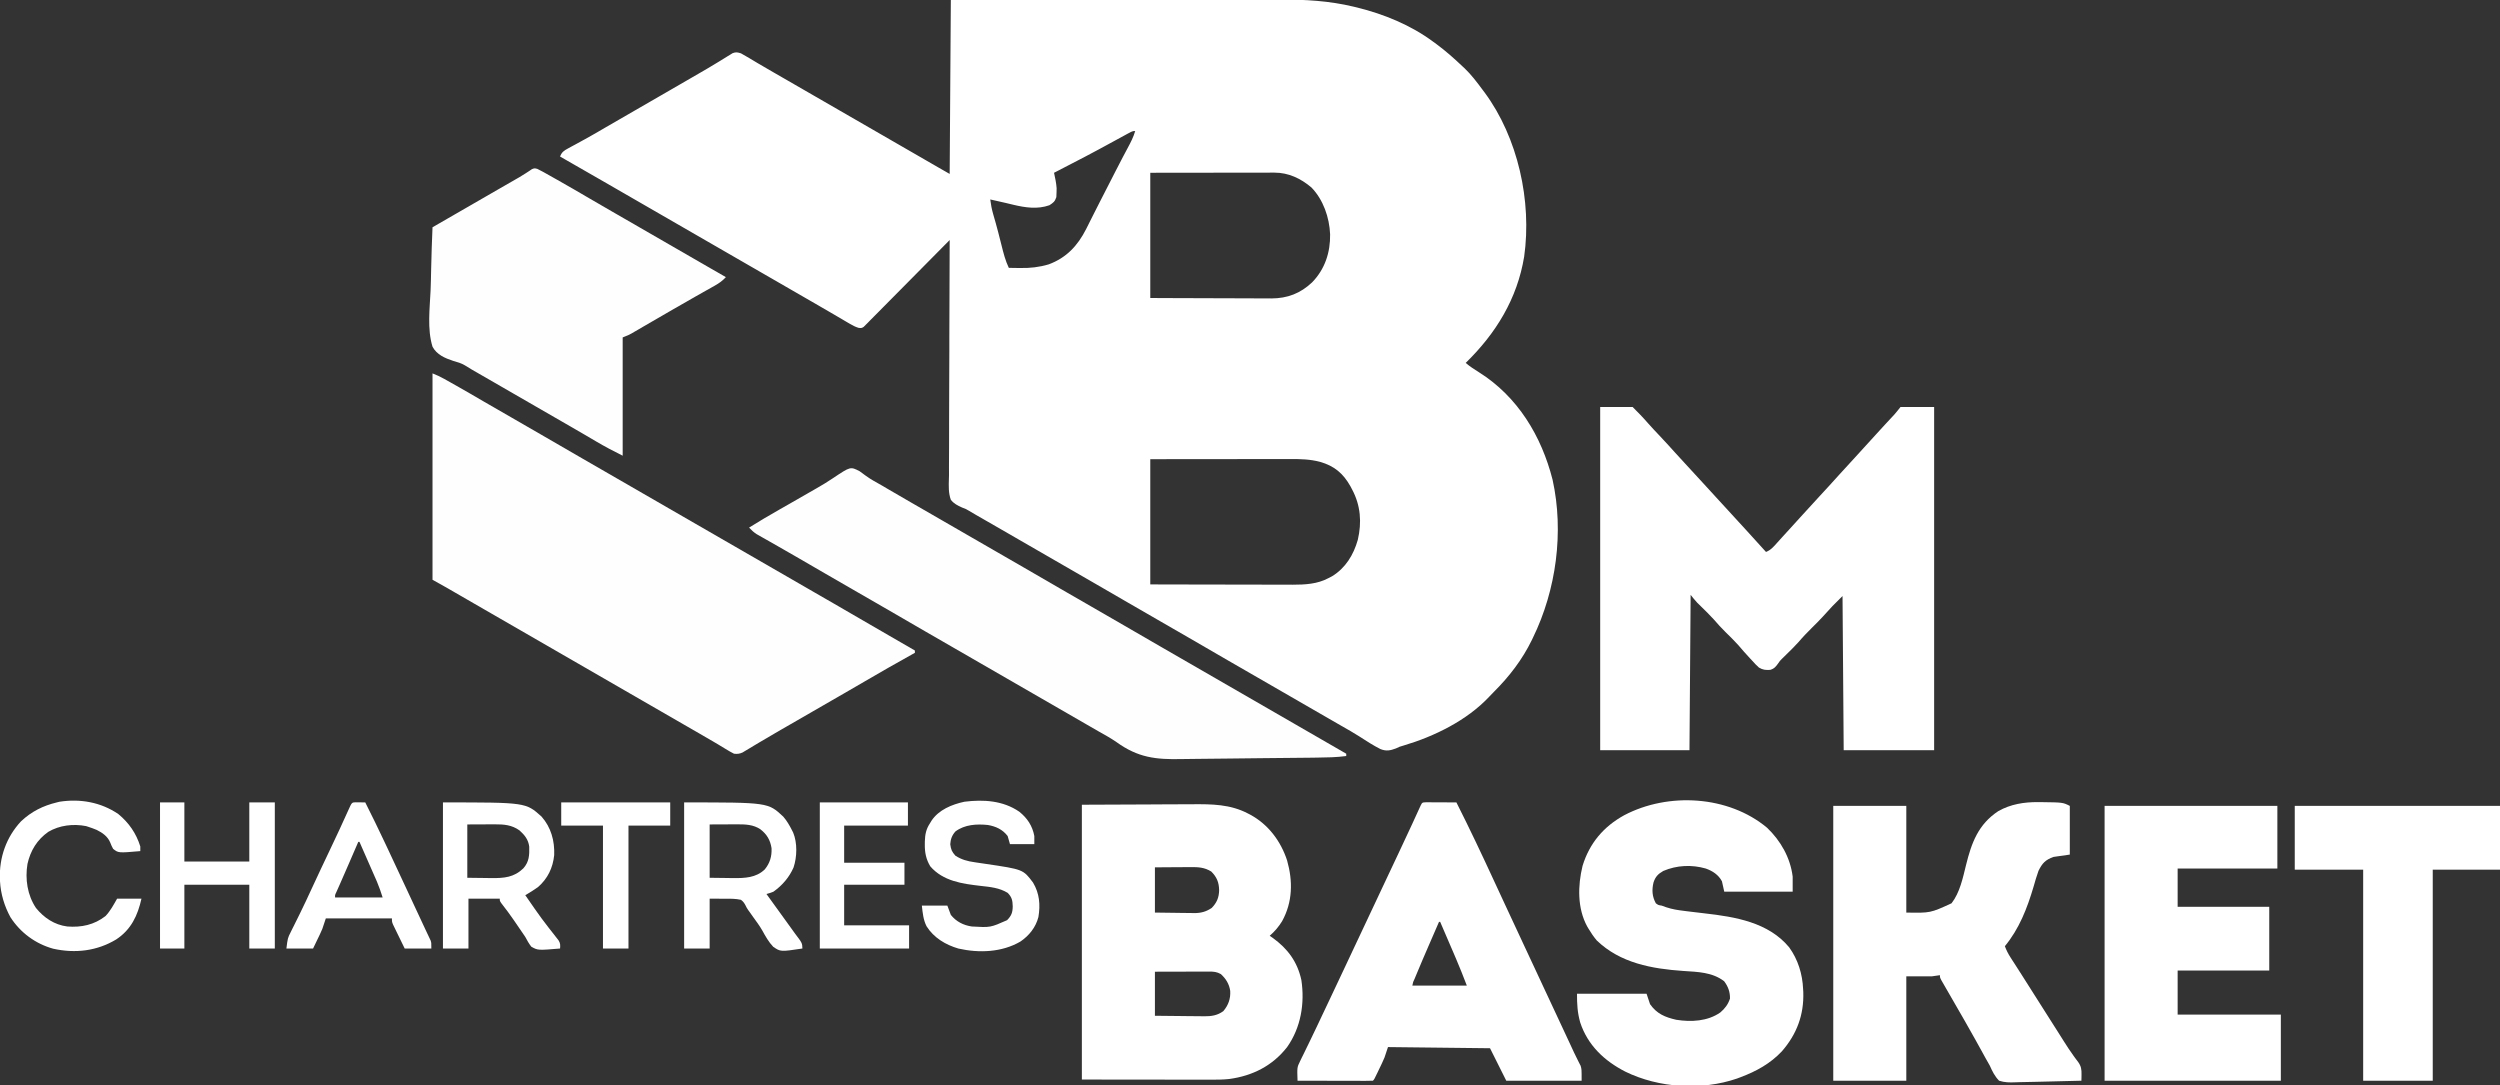 <svg width="2156" height="936" viewBox="0 0 2156 936" fill="none" xmlns="http://www.w3.org/2000/svg">
<rect x="0" y="0" width="2156" height="936" fill="#333333" stroke="none"/>
<g clip-path="url(#clip0_64_3)">
<path d="M373 322C376.628 323.451 379.742 324.875 383.113 326.766C384.595 327.595 384.595 327.595 386.107 328.441C387.165 329.038 388.223 329.635 389.312 330.25C390.423 330.874 391.533 331.498 392.677 332.141C401.086 336.884 409.437 341.722 417.765 346.606C425.479 351.127 433.232 355.575 441 360C450.721 365.54 460.409 371.134 470.067 376.783C480.591 382.938 491.154 389.024 501.718 395.109C507.147 398.237 512.573 401.369 518 404.5C520.167 405.75 522.333 407 524.5 408.25C609 457 609 457 693.5 505.75C694.573 506.369 695.645 506.988 696.75 507.625C698.916 508.874 701.081 510.124 703.246 511.373C708.686 514.512 714.127 517.65 719.57 520.785C731.035 527.391 742.485 534.023 753.909 540.7C765.578 547.515 777.289 554.258 789 561C789 561.66 789 562.32 789 563C788.368 563.351 787.737 563.702 787.086 564.063C773.333 571.71 759.666 579.481 746.09 587.438C739.784 591.132 733.457 594.789 727.125 598.438C726.045 599.06 724.965 599.683 723.852 600.324C721.662 601.586 719.472 602.847 717.282 604.109C711.853 607.237 706.427 610.369 701 613.5C694.478 617.264 687.955 621.026 681.43 624.785C680.345 625.41 679.261 626.035 678.143 626.679C675.981 627.925 673.819 629.169 671.656 630.412C666.146 633.583 660.661 636.789 655.207 640.055C653.565 641.032 653.565 641.032 651.889 642.029C649.804 643.272 647.724 644.524 645.65 645.785C644.717 646.34 643.785 646.894 642.824 647.465C642.01 647.956 641.197 648.447 640.358 648.953C637.653 650.154 635.93 650.32 633 650C630.487 648.733 628.188 647.426 625.812 645.938C624.287 645.011 622.761 644.087 621.234 643.164C620.4 642.656 619.565 642.149 618.705 641.626C613.699 638.617 608.627 635.722 603.562 632.812C601.314 631.517 599.065 630.222 596.816 628.926C595.687 628.276 594.558 627.625 593.395 626.956C587.928 623.807 582.464 620.653 577 617.5C574.833 616.25 572.667 615 570.5 613.75C427.5 531.25 427.5 531.25 424.246 529.373C422.093 528.131 419.94 526.889 417.787 525.647C412.754 522.744 407.721 519.839 402.69 516.931C400.916 515.907 399.143 514.882 397.369 513.857C395.15 512.575 392.931 511.293 390.713 510.01C389.703 509.426 388.693 508.843 387.652 508.242C386.776 507.735 385.899 507.229 384.996 506.707C381.015 504.439 377.005 502.225 373 500C373 441.26 373 382.52 373 322Z" fill="#FEFEFE"/>
<path d="M1380 351C1389.24 351 1398.48 351 1408 351C1412.64 355.644 1417.01 360.074 1421.26 365.009C1424.21 368.384 1427.3 371.622 1430.38 374.875C1435.24 380.036 1440.05 385.23 1444.77 390.52C1447.45 393.496 1450.16 396.437 1452.88 399.375C1458.15 405.074 1463.4 410.79 1468.64 416.516C1470.93 419.012 1473.21 421.506 1475.5 424C1476.42 425 1477.33 426 1478.25 427C1478.7 427.495 1479.16 427.99 1479.62 428.5C1484.67 434 1489.71 439.5 1494.75 445C1495.2 445.495 1495.66 445.99 1496.13 446.5C1497.04 447.499 1497.96 448.497 1498.87 449.496C1501.19 452.022 1503.5 454.547 1505.82 457.07C1511.58 463.347 1517.31 469.653 1523 476C1527.15 474.41 1529.68 471.362 1532.56 468.125C1533.09 467.547 1533.61 466.969 1534.15 466.374C1535.24 465.174 1536.32 463.972 1537.41 462.768C1539.36 460.601 1541.33 458.453 1543.31 456.306C1547.05 452.249 1550.76 448.168 1554.44 444.062C1558.89 439.098 1563.42 434.199 1567.95 429.301C1574.15 422.592 1580.34 415.865 1586.44 409.062C1590.89 404.098 1595.42 399.199 1599.95 394.301C1606.89 386.798 1613.78 379.258 1620.6 371.648C1622.42 369.642 1624.25 367.649 1626.09 365.664C1626.62 365.088 1627.15 364.511 1627.71 363.918C1628.75 362.795 1629.79 361.673 1630.84 360.553C1631.32 360.034 1631.8 359.515 1632.3 358.98C1632.73 358.526 1633.15 358.071 1633.59 357.602C1635.47 355.468 1637.22 353.222 1639 351C1648.57 351 1658.14 351 1668 351C1668 448.68 1668 546.36 1668 647C1642.26 647 1616.52 647 1590 647C1589.67 603.11 1589.34 559.22 1589 514C1580.19 522.72 1580.19 522.72 1572.04 531.742C1569.14 534.948 1566.07 537.962 1563 541C1558.81 545.144 1554.78 549.306 1550.97 553.809C1547.53 557.635 1543.83 561.213 1540.15 564.814C1539.57 565.382 1539 565.95 1538.4 566.535C1537.83 567.097 1537.25 567.66 1536.66 568.239C1534.95 569.969 1534.95 569.969 1533.58 571.992C1531.53 574.854 1530.12 576.671 1526.67 577.684C1522.9 577.965 1520.16 577.72 1516.9 575.695C1514.88 573.905 1513.1 572.025 1511.31 570C1510.34 568.959 1510.34 568.959 1509.34 567.897C1505.77 564.072 1502.3 560.152 1498.93 556.152C1495.49 552.32 1491.77 548.755 1488.11 545.133C1484.57 541.609 1481.21 538.021 1477.98 534.199C1474.48 530.309 1470.71 526.672 1466.97 523.01C1466.39 522.435 1465.81 521.861 1465.21 521.27C1464.69 520.76 1464.16 520.251 1463.63 519.726C1461.62 517.599 1459.83 515.283 1458 513C1457.67 557.22 1457.34 601.44 1457 647C1431.59 647 1406.18 647 1380 647C1380 549.32 1380 451.64 1380 351Z" fill="white"/>
<path d="M741.312 406.375C743.21 407.665 745.029 409.021 746.844 410.424C751.087 413.525 755.749 415.969 760.312 418.562C762.396 419.781 764.478 421.002 766.559 422.227C772.98 425.994 779.424 429.721 785.875 433.437C786.954 434.06 788.034 434.682 789.146 435.322C791.336 436.585 793.527 437.847 795.718 439.109C801.147 442.237 806.573 445.369 812 448.5C814.167 449.75 816.333 451 818.5 452.25C838 463.5 838 463.5 857.5 474.75C858.573 475.369 859.645 475.988 860.75 476.625C862.916 477.874 865.081 479.124 867.246 480.373C872.686 483.512 878.127 486.65 883.57 489.785C894.022 495.807 904.463 501.847 914.875 507.937C923.553 513.013 932.266 518.023 941 523C950.721 528.54 960.409 534.134 970.067 539.783C980.591 545.938 991.154 552.024 1001.72 558.109C1007.15 561.237 1012.57 564.369 1018 567.5C1020.17 568.75 1022.33 570 1024.5 571.25C1070 597.5 1115.5 623.75 1161 650C1161 650.66 1161 651.32 1161 652C1152.73 653.126 1144.48 653.24 1136.15 653.352C1134.56 653.376 1132.96 653.4 1131.37 653.425C1116.81 653.641 1102.24 653.763 1087.68 653.859C1077.91 653.925 1068.15 654.02 1058.39 654.187C1049.84 654.333 1041.29 654.424 1032.74 654.452C1028.23 654.468 1023.72 654.51 1019.22 654.617C996.729 655.127 981.49 653.417 962.864 639.986C957.789 636.467 952.379 633.524 947 630.5C944.832 629.252 942.665 628.003 940.5 626.75C938.891 625.822 938.891 625.822 937.25 624.875C880.375 592.062 880.375 592.062 823.5 559.25C822.427 558.631 821.355 558.012 820.25 557.375C818.084 556.126 815.919 554.876 813.754 553.627C808.314 550.488 802.873 547.35 797.43 544.215C786.978 538.193 776.537 532.153 766.125 526.062C757.447 520.987 748.734 515.977 740 511C730.279 505.46 720.591 499.866 710.933 494.217C703.678 489.974 696.406 485.761 689.125 481.562C688.061 480.948 686.996 480.333 685.899 479.7C680.792 476.752 675.679 473.814 670.552 470.901C668.152 469.537 665.754 468.168 663.357 466.799C661.666 465.836 659.97 464.879 658.274 463.922C657.248 463.335 656.221 462.749 655.164 462.145C654.261 461.633 653.358 461.121 652.428 460.593C649.94 458.96 648.022 457.174 646 455C654.627 449.621 663.341 444.45 672.188 439.437C674.652 438.036 677.115 436.633 679.578 435.23C680.197 434.878 680.816 434.526 681.454 434.163C686.706 431.172 691.945 428.159 697.176 425.131C699.338 423.884 701.504 422.646 703.676 421.416C708.839 418.48 713.861 415.466 718.766 412.113C733.447 402.302 733.447 402.302 741.312 406.375Z" fill="#FEFEFE"/>
<path d="M933 694C961.958 693.876 961.958 693.876 991.5 693.75C997.567 693.714 1003.63 693.677 1009.88 693.64C1017.37 693.622 1017.37 693.622 1020.88 693.618C1023.31 693.612 1025.73 693.598 1028.16 693.578C1044.98 693.443 1060.98 693.544 1076.25 701.563C1076.9 701.898 1077.56 702.234 1078.23 702.58C1093.8 711.017 1104.55 725.392 1110 742.066C1115.05 759.97 1114.81 777.859 1105.69 794.438C1102.69 799.286 1099.31 803.278 1095 807C1095.85 807.594 1096.69 808.189 1097.56 808.801C1110.5 818.142 1118.87 829.368 1122.31 845.25C1125.32 865.4 1121.9 886.092 1110.06 902.938C1097.55 919.063 1080.25 927.811 1060.07 930.529C1054.31 931.15 1048.57 931.132 1042.78 931.114C1040.96 931.114 1040.96 931.114 1039.11 931.114C1035.22 931.113 1031.33 931.106 1027.43 931.098C1025.02 931.096 1022.61 931.095 1020.19 931.095C1011.27 931.089 1002.36 931.075 993.438 931.062C963.521 931.032 963.521 931.032 933 931C933 852.79 933 774.58 933 694ZM996 748C996 760.87 996 773.74 996 787C1001.69 787.092 1007.38 787.172 1013.08 787.22C1015.01 787.24 1016.95 787.267 1018.88 787.302C1021.67 787.351 1024.46 787.373 1027.25 787.391C1028.11 787.411 1028.96 787.432 1029.84 787.453C1035.71 787.455 1040.09 786.293 1045 783C1049.38 778.507 1051.28 773.943 1051.38 767.688C1051.24 760.95 1049.38 756.382 1044.62 751.625C1038.74 747.979 1033.38 747.723 1026.66 747.805C1025.78 747.808 1024.91 747.81 1024 747.813C1021.21 747.824 1018.42 747.85 1015.62 747.875C1013.73 747.885 1011.83 747.894 1009.93 747.902C1005.28 747.923 1000.64 747.962 996 748ZM996 838C996 850.54 996 863.08 996 876C1003.12 876.092 1010.23 876.172 1017.35 876.22C1019.77 876.24 1022.19 876.267 1024.61 876.302C1028.09 876.351 1031.58 876.373 1035.06 876.391C1036.14 876.411 1037.21 876.432 1038.32 876.453C1044.69 876.455 1049.74 875.825 1055 872C1059.36 866.842 1061.33 861.308 1060.94 854.562C1060.09 848.67 1057.24 844.044 1052.88 840.062C1049.47 838.133 1046.72 837.877 1042.89 837.886C1041.32 837.887 1041.32 837.887 1039.73 837.887C1038.61 837.892 1037.49 837.897 1036.33 837.902C1035.18 837.904 1034.03 837.905 1032.85 837.907C1029.17 837.912 1025.49 837.925 1021.81 837.938C1019.32 837.943 1016.83 837.947 1014.34 837.951C1008.23 837.961 1002.11 837.981 996 838Z" fill="white"/>
<path d="M463.466 145.675C464.302 146.112 465.138 146.549 466 147C466.819 147.426 467.638 147.851 468.482 148.29C469.35 148.777 470.219 149.264 471.113 149.766C472.101 150.319 473.089 150.871 474.107 151.441C475.165 152.038 476.223 152.635 477.313 153.25C478.421 153.873 479.53 154.497 480.672 155.139C490.14 160.479 499.533 165.941 508.91 171.438C515.216 175.132 521.543 178.789 527.875 182.438C528.955 183.06 530.036 183.683 531.148 184.324C533.338 185.586 535.528 186.847 537.718 188.109C543.147 191.237 548.573 194.369 554 197.5C556.167 198.75 558.334 200 560.5 201.25C573.5 208.75 573.5 208.75 576.755 210.628C578.906 211.869 581.057 213.11 583.208 214.351C588.26 217.265 593.311 220.179 598.362 223.094C600.151 224.127 601.94 225.159 603.729 226.191C605.974 227.487 608.218 228.782 610.463 230.078C615.636 233.063 620.812 236.042 626 239C623.074 242.174 620.157 244.253 616.399 246.363C615.282 246.995 614.166 247.627 613.015 248.278C611.802 248.956 610.589 249.634 609.375 250.313C608.113 251.025 606.852 251.737 605.591 252.451C603.646 253.551 601.702 254.65 599.756 255.748C593.437 259.31 587.154 262.931 580.875 266.563C579.304 267.469 579.304 267.469 577.7 268.395C572.661 271.303 567.625 274.216 562.596 277.141C560.204 278.532 557.81 279.921 555.417 281.309C553.73 282.288 552.045 283.271 550.361 284.254C548.827 285.143 548.827 285.143 547.262 286.051C546.364 286.573 545.467 287.096 544.542 287.634C542 289 542 289 537 291C537 324.66 537 358.32 537 393C529.091 389.046 521.454 385.056 513.875 380.563C511.766 379.322 509.657 378.083 507.547 376.844C505.93 375.892 505.93 375.892 504.279 374.922C498.91 371.775 493.518 368.668 488.125 365.563C486.507 364.63 486.507 364.63 484.855 363.678C482.664 362.416 480.473 361.153 478.282 359.891C472.854 356.763 467.427 353.631 462 350.5C459.834 349.25 457.667 348 455.5 346.75C449 343 449 343 442.5 339.25C441.428 338.631 440.355 338.012 439.25 337.375C437.085 336.126 434.92 334.876 432.755 333.627C427.314 330.488 421.873 327.35 416.43 324.215C415.332 323.582 414.233 322.949 413.102 322.297C411.079 321.131 409.055 319.966 407.031 318.801C404.989 317.623 402.978 316.389 400.993 315.115C397.748 313.19 394.534 312.267 390.905 311.26C383.729 308.854 376.739 305.985 373 299C368.31 283.855 370.657 265.88 371.352 250.292C371.599 244.173 371.708 238.052 371.828 231.93C372.085 219.947 372.493 207.975 373 196C379.348 192.338 385.696 188.676 392.043 185.014C392.615 184.684 393.187 184.354 393.776 184.014C396.696 182.329 399.617 180.644 402.538 178.959C403.668 178.307 404.797 177.656 405.961 176.984C406.968 176.403 407.976 175.822 409.013 175.223C412.155 173.411 415.296 171.598 418.438 169.785C422.386 167.507 426.334 165.231 430.285 162.957C432.051 161.941 433.816 160.923 435.582 159.906C437.788 158.636 439.993 157.366 442.199 156.098C443.206 155.518 444.213 154.938 445.25 154.34C446.216 153.788 447.181 153.236 448.176 152.667C450.076 151.546 451.949 150.376 453.793 149.165C455.102 148.312 455.102 148.312 456.438 147.441C457.2 146.924 457.961 146.406 458.746 145.873C461 145 461 145 463.466 145.675Z" fill="#FEFEFE"/>
<path d="M1757.75 691.75C1758.7 691.755 1759.66 691.759 1760.64 691.764C1779 691.998 1779 691.998 1785 695C1785 708.86 1785 722.72 1785 737C1780.38 737.66 1775.76 738.32 1771 739C1763.97 741.504 1761.26 744.385 1758 751C1756.35 755.565 1755.02 760.209 1753.69 764.875C1748.2 783.39 1741.4 800.935 1729 816C1730.3 819.487 1731.82 822.509 1733.84 825.633C1734.4 826.511 1734.96 827.39 1735.54 828.295C1736.15 829.229 1736.75 830.163 1737.38 831.125C1738.65 833.117 1739.93 835.109 1741.21 837.102C1741.85 838.097 1742.49 839.093 1743.15 840.118C1745.79 844.231 1748.4 848.365 1751 852.5C1756.45 861.138 1761.93 869.755 1767.41 878.367C1769.83 882.161 1772.24 885.958 1774.65 889.758C1775.25 890.701 1775.84 891.643 1776.46 892.615C1777.64 894.481 1778.82 896.348 1780 898.217C1782.6 902.333 1785.24 906.389 1788.1 910.328C1788.57 910.988 1789.04 911.647 1789.53 912.326C1790.38 913.507 1791.26 914.674 1792.16 915.82C1794.82 919.532 1795.19 922.306 1795.11 926.724C1795.09 927.713 1795.08 928.701 1795.06 929.72C1795.04 930.472 1795.02 931.225 1795 932C1785.88 932.302 1776.77 932.533 1767.64 932.674C1763.41 932.741 1759.17 932.833 1754.94 932.981C1750.85 933.123 1746.76 933.2 1742.66 933.233C1741.11 933.257 1739.55 933.304 1737.99 933.375C1733.11 933.587 1728.7 933.547 1724 932C1720.2 928.065 1718.24 924.001 1716 919C1714.8 916.844 1713.59 914.697 1712.36 912.563C1711.15 910.376 1709.95 908.189 1708.75 906C1707.43 903.612 1706.11 901.226 1704.79 898.84C1704.47 898.252 1704.14 897.664 1703.81 897.058C1700.94 891.868 1698.01 886.709 1695.06 881.563C1694.37 880.347 1694.37 880.347 1693.66 879.106C1691.05 874.565 1688.44 870.029 1685.82 865.496C1684.33 862.909 1682.84 860.32 1681.35 857.731C1680.62 856.458 1679.89 855.186 1679.15 853.914C1678.12 852.139 1677.1 850.361 1676.08 848.582C1675.48 847.553 1674.89 846.524 1674.28 845.464C1673 843 1673 843 1673 841C1670.69 841.33 1668.38 841.66 1666 842C1658.74 842 1651.48 842 1644 842C1644 871.7 1644 901.4 1644 932C1623.21 932 1602.42 932 1581 932C1581 853.79 1581 775.58 1581 695C1601.79 695 1622.58 695 1644 695C1644 725.36 1644 755.72 1644 787C1664.74 787.382 1664.74 787.382 1683 779C1690.16 769.835 1692.76 757.143 1695.49 746.085C1700.25 726.817 1706.06 710.869 1723.4 699.465C1734.02 693.482 1745.71 691.63 1757.75 691.75Z" fill="white"/>
<path d="M1523.88 713.813C1535.65 725.035 1544.02 739.732 1546 756C1546 760.29 1546 764.58 1546 769C1526.53 769 1507.06 769 1487 769C1486.01 764.545 1486.01 764.545 1485 760C1481.96 754.372 1476.92 751.095 1471 749C1458.96 745.546 1446.01 746.131 1434.43 751.102C1430.02 753.622 1427.62 756.048 1426 761C1424.46 767.404 1424.76 773.148 1428 779C1430.12 780.552 1430.12 780.552 1433 781C1434.35 781.474 1435.7 781.957 1437.05 782.445C1442.01 784.112 1446.88 784.874 1452.06 785.5C1453.01 785.623 1453.95 785.747 1454.93 785.874C1459.96 786.523 1464.99 787.116 1470.03 787.68C1496.35 790.671 1525.11 795.348 1543 817C1550.62 827.558 1554.45 840.003 1555 853C1555.05 853.874 1555.1 854.748 1555.16 855.648C1555.79 875.263 1549.55 891.82 1536.75 906.594C1526.75 917.241 1514.6 923.916 1501 929C1500 929.379 1499 929.758 1497.97 930.148C1467.43 940.618 1430.62 938.339 1401.69 924.188C1383.59 914.927 1369.2 901.403 1362.74 881.68C1360.36 873.087 1360 866.131 1360 857C1379.8 857 1399.6 857 1420 857C1420.99 859.97 1421.98 862.94 1423 866C1428.84 874.286 1435.86 877.237 1445.6 879.457C1458.43 881.506 1472.67 880.807 1483.62 873.125C1487.61 869.727 1490.27 866.196 1491.94 861.188C1492.05 855.434 1490.33 850.761 1486.88 846.188C1476.56 838.341 1464.21 838.2 1451.75 837.357C1424.66 835.495 1397.31 830.618 1377 811C1374.35 807.829 1372.11 804.549 1370 801C1369.6 800.332 1369.2 799.665 1368.79 798.977C1360.21 783.22 1360.65 763.795 1364.78 746.785C1370.77 727.148 1382.94 712.82 1400.81 703.004C1438.7 683.128 1490.48 685.977 1523.88 713.813Z" fill="white"/>
<path d="M1229.78 691.886C1230.99 691.892 1232.19 691.897 1233.44 691.902C1234.75 691.906 1236.05 691.909 1237.4 691.912C1238.79 691.92 1240.17 691.929 1241.56 691.938C1242.95 691.943 1244.35 691.947 1245.74 691.951C1249.16 691.963 1252.58 691.979 1256 692C1267.26 714.275 1277.92 736.834 1288.38 759.493C1291.06 765.29 1293.75 771.083 1296.44 776.875C1296.97 778.026 1297.51 779.177 1298.06 780.364C1303.77 792.656 1309.5 804.937 1315.23 817.218C1317.87 822.854 1320.5 828.49 1323.13 834.127C1324.58 837.251 1326.04 840.376 1327.5 843.5C1328.08 844.75 1328.67 846 1329.25 847.25C1329.68 848.178 1329.68 848.178 1330.12 849.125C1332.75 854.75 1332.75 854.75 1333.62 856.625C1334.21 857.876 1334.79 859.127 1335.38 860.378C1336.83 863.488 1338.28 866.598 1339.73 869.708C1342.44 875.51 1345.14 881.311 1347.86 887.111C1349.12 889.819 1350.39 892.527 1351.65 895.235C1352.25 896.512 1352.84 897.789 1353.44 899.067C1354.8 901.975 1356.16 904.886 1357.5 907.802C1358.47 909.869 1359.47 911.92 1360.51 913.952C1360.97 914.871 1361.43 915.791 1361.9 916.738C1362.31 917.519 1362.71 918.299 1363.13 919.103C1364 922 1364 922 1364 932C1342.55 932 1321.1 932 1299 932C1294.33 922.667 1289.67 913.333 1285 904C1255.96 903.67 1226.92 903.34 1197 903C1196.01 905.97 1195.02 908.94 1194 912C1193.3 913.683 1192.56 915.354 1191.77 917C1191.38 917.824 1190.99 918.647 1190.59 919.496C1190.19 920.322 1189.79 921.149 1189.37 922C1188.76 923.286 1188.76 923.286 1188.14 924.598C1185.15 930.853 1185.15 930.853 1184 932C1181.97 932.094 1179.95 932.117 1177.92 932.114C1175.97 932.113 1175.97 932.113 1173.98 932.113C1172.55 932.108 1171.11 932.103 1169.68 932.098C1168.23 932.096 1166.77 932.094 1165.32 932.093C1161.48 932.09 1157.64 932.08 1153.8 932.069C1149.89 932.058 1145.97 932.054 1142.06 932.049C1134.37 932.038 1126.69 932.021 1119 932C1118.59 920.456 1118.59 920.456 1121.21 915.137C1121.7 914.105 1122.2 913.074 1122.71 912.011C1123.26 910.914 1123.81 909.818 1124.37 908.688C1124.96 907.484 1125.54 906.28 1126.12 905.075C1127.38 902.452 1128.66 899.835 1129.94 897.221C1132.1 892.805 1134.21 888.364 1136.31 883.918C1136.67 883.142 1137.04 882.366 1137.42 881.566C1138.17 879.975 1138.92 878.383 1139.67 876.792C1141.59 872.726 1143.52 868.664 1145.45 864.602C1149.69 855.659 1153.91 846.707 1158.12 837.75C1158.45 837.056 1158.78 836.363 1159.11 835.648C1160.75 832.161 1162.39 828.673 1164.03 825.186C1167.02 818.832 1170.01 812.481 1173 806.129C1174.67 802.586 1176.33 799.043 1178 795.5C1178.67 794.083 1179.33 792.667 1180 791.25C1180.33 790.549 1180.66 789.848 1181 789.125C1182 787 1183 784.875 1184 782.75C1184.33 782.049 1184.66 781.348 1185 780.625C1185.67 779.208 1186.33 777.791 1187 776.374C1188.66 772.839 1190.33 769.303 1191.99 765.768C1195.03 759.317 1198.06 752.868 1201.1 746.42C1202.82 742.78 1204.53 739.14 1206.25 735.5C1206.58 734.797 1206.91 734.094 1207.25 733.369C1210.74 725.966 1214.22 718.556 1217.64 711.121C1217.92 710.505 1218.2 709.888 1218.5 709.253C1219.82 706.371 1221.14 703.487 1222.46 700.602C1222.92 699.608 1223.37 698.614 1223.84 697.59C1224.43 696.288 1224.43 696.288 1225.04 694.961C1226.48 692.021 1226.48 692.021 1229.78 691.886ZM1241 795C1238.85 799.957 1236.7 804.915 1234.55 809.874C1233.82 811.553 1233.09 813.231 1232.36 814.909C1228.5 823.8 1224.67 832.702 1220.97 841.66C1220.67 842.387 1220.37 843.114 1220.06 843.863C1218.62 846.838 1218.62 846.838 1218 850C1233.51 850 1249.02 850 1265 850C1261.96 842.107 1258.92 834.295 1255.57 826.543C1255.18 825.629 1254.79 824.715 1254.38 823.774C1253.15 820.911 1251.92 818.049 1250.69 815.188C1249.84 813.223 1249 811.259 1248.15 809.295C1246.11 804.529 1244.05 799.764 1242 795C1241.67 795 1241.34 795 1241 795Z" fill="white"/>
<path d="M1815 695C1864.17 695 1913.34 695 1964 695C1964 712.82 1964 730.64 1964 749C1935.62 749 1907.24 749 1878 749C1878 759.89 1878 770.78 1878 782C1904.07 782 1930.14 782 1957 782C1957 800.15 1957 818.3 1957 837C1930.93 837 1904.86 837 1878 837C1878 849.54 1878 862.08 1878 875C1907.37 875 1936.74 875 1967 875C1967 893.81 1967 912.62 1967 932C1916.84 932 1866.68 932 1815 932C1815 853.79 1815 775.58 1815 695Z" fill="white"/>
<path d="M1979 695C2037.41 695 2095.82 695 2156 695C2156 713.15 2156 731.3 2156 750C2136.86 750 2117.72 750 2098 750C2098 810.06 2098 870.12 2098 932C2078.2 932 2058.4 932 2038 932C2038 871.94 2038 811.88 2038 750C2018.53 750 1999.06 750 1979 750C1979 731.85 1979 713.7 1979 695Z" fill="white"/>
<path d="M590 692C662.367 692 662.367 692 675.477 704.246C678.588 707.828 680.864 711.78 683 716C683.343 716.675 683.686 717.351 684.039 718.047C687.727 726.94 687.398 738.994 684.375 748.062C680.67 756.609 674.593 763.609 667 769C663.719 770.227 663.719 770.227 661 771C661.326 771.451 661.651 771.902 661.987 772.367C662.449 773.006 662.911 773.646 663.387 774.305C663.907 775.025 664.427 775.745 664.963 776.487C666.124 778.095 667.286 779.704 668.447 781.312C671.492 785.527 674.536 789.742 677.582 793.957C678.442 795.147 678.442 795.147 679.32 796.362C680.412 797.873 681.504 799.385 682.596 800.896C683.593 802.276 684.587 803.657 685.578 805.041C686.529 806.351 687.498 807.648 688.484 808.932C691.053 812.326 692 813.608 692 818C673.119 820.831 673.119 820.831 666.828 816.507C662.901 812.389 660.179 807.503 657.452 802.541C655.098 798.42 652.289 794.646 649.5 790.812C648.55 789.467 647.602 788.119 646.656 786.77C646.2 786.145 645.744 785.521 645.274 784.878C644 783 644 783 643.032 780.991C641.87 778.786 641 777.508 639 776C634.39 774.989 629.891 775.023 625.188 775.062C620.836 775.042 616.484 775.021 612 775C612 789.19 612 803.38 612 818C604.74 818 597.48 818 590 818C590 776.42 590 734.84 590 692ZM612 711C612 726.18 612 741.36 612 757C617.074 757.062 622.148 757.124 627.375 757.188C628.955 757.215 630.534 757.242 632.162 757.27C642.18 757.329 651.903 757.107 659.527 749.789C663.992 744.365 665.715 738.461 665.379 731.484C664.308 724.46 661.336 719.469 655.727 715.148C649.596 711.07 642.81 710.873 635.633 710.902C634.389 710.905 633.145 710.907 631.864 710.91C630.3 710.919 628.736 710.928 627.125 710.938C622.134 710.958 617.142 710.979 612 711Z" fill="white"/>
<path d="M382 692C453.438 692 453.438 692 467 704.188C475.281 713.558 478.404 725.189 477.938 737.438C476.785 748.482 472.38 757.657 464 765C460.441 767.536 456.793 769.832 453 772C466.758 791.924 466.758 791.924 481.681 810.932C483.294 813.461 483.245 815.056 483 818C463.867 819.604 463.867 819.604 458.215 816.441C456.104 813.765 454.606 811.01 453 808C451.468 805.674 449.882 803.391 448.29 801.106C446.574 798.642 444.891 796.157 443.211 793.668C439.819 788.688 436.22 783.899 432.512 779.152C431 777 431 777 431 775C422.09 775 413.18 775 404 775C404 789.19 404 803.38 404 818C396.74 818 389.48 818 382 818C382 776.42 382 734.84 382 692ZM403 711C403 726.18 403 741.36 403 757C408.259 757.062 413.519 757.124 418.938 757.188C420.578 757.215 422.219 757.242 423.91 757.27C434.822 757.332 443.186 756.692 451.336 748.867C456.365 743.224 456.599 737.493 456.414 730.16C455.612 724.04 452.494 720.154 448 716.125C441.31 711.386 434.69 710.869 426.633 710.902C425.389 710.905 424.145 710.907 422.864 710.91C421.3 710.919 419.736 710.928 418.125 710.938C413.134 710.958 408.142 710.979 403 711Z" fill="white"/>
<path d="M138 692C144.93 692 151.86 692 159 692C159 708.83 159 725.66 159 743C177.48 743 195.96 743 215 743C215 726.17 215 709.34 215 692C222.26 692 229.52 692 237 692C237 733.58 237 775.16 237 818C229.74 818 222.48 818 215 818C215 799.85 215 781.7 215 763C196.52 763 178.04 763 159 763C159 781.15 159 799.3 159 818C152.07 818 145.14 818 138 818C138 776.42 138 734.84 138 692Z" fill="white"/>
<path d="M879 700C885.935 705.534 890.371 712.205 892 721C892 723.31 892 725.62 892 728C885.07 728 878.14 728 871 728C870.34 725.69 869.68 723.38 869 721C864.624 715.299 858.84 712.663 851.879 711.461C842.267 710.487 832.053 711.043 824 717C821.04 720.286 819.769 723.667 819.5 728.063C820.081 732.639 820.902 734.592 824 738C829.177 741.316 834.349 742.743 840.375 743.563C841.146 743.681 841.917 743.799 842.711 743.92C845.139 744.292 847.569 744.647 850 745C882.37 749.768 882.37 749.768 890.902 761.164C896.46 770.46 897.291 780.262 895.527 790.832C893.244 799.732 887.549 806.861 880 812C863.948 821.339 844.3 822.055 826.539 818.035C815.448 814.791 805.327 808.755 799.062 798.813C796.2 793.186 795.719 787.209 795 781C802.26 781 809.52 781 817 781C817.99 783.64 818.98 786.28 820 789C824.558 794.73 830.81 797.942 838 799C854.118 799.947 854.118 799.947 868.5 793.563C872.25 789.719 873.3 786.986 873.375 781.625C873.248 776.59 872.68 773.68 869 770C861.84 765.609 853.999 764.916 845.812 764C829.889 762.191 813.248 759.901 802.254 747.102C798.597 740.973 797.468 735.135 797.562 728.063C797.57 727.271 797.578 726.479 797.585 725.663C797.754 719.683 798.641 715.05 802 710C802.412 709.308 802.825 708.616 803.25 707.902C809.523 698.368 820.892 693.751 831.73 691.41C848.159 689.349 865.036 690.386 879 700Z" fill="white"/>
<path d="M102 702C111.161 709.55 117.484 718.671 121 730C121 731.32 121 732.64 121 734C102.032 735.643 102.032 735.643 97.551 732.02C96.188 729.438 96.188 729.438 95.09 726.676C92.935 721.384 88.419 718.195 83.406 715.719C80.956 714.71 78.526 713.799 76 713C75.397 712.808 74.793 712.616 74.172 712.418C63.143 710.296 51.405 711.645 41.695 717.355C31.995 724.183 26.287 733.501 23.688 745.063C21.556 758.097 23.57 771.864 31 783C37.898 791.538 46.963 797.578 58 799C70.172 799.959 81.241 797.615 91 790C95.252 785.501 97.922 780.387 101 775C107.93 775 114.86 775 122 775C118.758 789.588 113.025 801.749 100.181 810.196C83.544 820.21 64.776 822.374 45.871 818.164C30.587 813.922 17.584 804.347 9 791C3.738 781.364 0.634 770.962 9.15229e-05 760C-0.041 759.318 -0.082 758.636 -0.125 757.934C-0.672 739.372 5.423 721.922 18.125 708.313C27.039 699.882 37.138 694.853 49 692C49.755 691.809 50.511 691.618 51.289 691.422C69.123 688.647 86.972 691.793 102 702Z" fill="white"/>
<path d="M306.504 691.902C309.336 691.935 312.168 691.967 315 692C320.731 703.339 326.265 714.761 331.688 726.25C332.481 727.929 333.275 729.608 334.069 731.287C339.706 743.216 345.285 755.17 350.824 767.145C353.129 772.126 355.445 777.102 357.77 782.074C358.245 783.093 358.245 783.093 358.731 784.132C359.974 786.79 361.216 789.448 362.461 792.105C363.835 795.04 365.205 797.976 366.567 800.916C367.463 802.843 368.368 804.766 369.289 806.682C369.656 807.464 370.024 808.245 370.402 809.051C370.716 809.703 371.029 810.356 371.351 811.029C372 813 372 813 372 818C364.41 818 356.82 818 349 818C347.16 814.232 345.327 810.461 343.5 806.688C342.975 805.616 342.451 804.544 341.91 803.439C341.166 801.897 341.166 801.897 340.406 800.324C339.945 799.376 339.485 798.428 339.01 797.452C338 795 338 795 338 792C319.19 792 300.38 792 281 792C280.01 794.97 279.02 797.94 278 801C277.355 802.548 276.683 804.086 275.957 805.598C275.64 806.265 275.322 806.933 274.995 807.621C274.605 808.427 274.215 809.233 273.812 810.062C272.554 812.682 271.296 815.301 270 818C262.41 818 254.82 818 247 818C248.124 809.005 248.124 809.005 250.703 803.859C251.264 802.722 251.825 801.584 252.403 800.412C252.854 799.519 252.854 799.519 253.313 798.608C254.607 796.042 255.874 793.463 257.142 790.885C257.8 789.548 258.459 788.211 259.119 786.875C262.271 780.487 265.273 774.034 268.25 767.562C273.867 755.386 279.603 743.269 285.36 731.158C290.435 720.477 295.452 709.777 300.272 698.977C303.384 692.024 303.384 692.024 306.504 691.902ZM309 726C308.643 726.825 308.286 727.65 307.918 728.5C306.559 731.637 305.201 734.774 303.842 737.911C302.942 739.99 302.042 742.07 301.142 744.149C296.126 755.735 296.126 755.735 293.578 761.484C293.249 762.227 292.921 762.969 292.582 763.734C291.749 765.611 290.912 767.485 290.074 769.359C288.874 771.834 288.874 771.834 289 774C302.53 774 316.06 774 330 774C327.747 767.081 327.747 767.081 325.099 760.398C324.759 759.618 324.419 758.838 324.068 758.034C323.712 757.228 323.355 756.421 322.988 755.59C322.615 754.737 322.242 753.884 321.858 753.005C320.68 750.314 319.496 747.626 318.312 744.938C317.507 743.1 316.701 741.262 315.896 739.424C313.935 734.947 311.969 730.473 310 726C309.67 726 309.34 726 309 726Z" fill="white"/>
<path d="M707 692C732.08 692 757.16 692 783 692C783 698.6 783 705.2 783 712C764.85 712 746.7 712 728 712C728 722.56 728 733.12 728 744C745.16 744 762.32 744 780 744C780 750.27 780 756.54 780 763C762.84 763 745.68 763 728 763C728 774.55 728 786.1 728 798C746.48 798 764.96 798 784 798C784 804.6 784 811.2 784 818C758.59 818 733.18 818 707 818C707 776.42 707 734.84 707 692Z" fill="white"/>
<path d="M484 692C515.02 692 546.04 692 578 692C578 698.6 578 705.2 578 712C566.12 712 554.24 712 542 712C542 746.98 542 781.96 542 818C534.74 818 527.48 818 520 818C520 783.02 520 748.04 520 712C508.12 712 496.24 712 484 712C484 705.4 484 698.8 484 692Z" fill="white"/>
<path fill-rule="evenodd" clip-rule="evenodd" d="M929.428 -0.147C897.118 -0.121 897.118 -0.121 820 -1.87081e-05L819 150L817.867 149.352L817.841 149.337L817.826 149.329C814.959 147.691 812.093 146.053 809.231 144.407L806.543 142.855L803.463 141.078C801.218 139.782 798.973 138.487 796.729 137.191L791.362 134.094C786.311 131.179 781.26 128.265 776.208 125.351L769.755 121.628L701.5 82.25L695 78.5L693.889 77.859L693.867 77.846C688.78 74.911 683.694 71.976 678.605 69.044L675.184 67.074L668.438 63.188L666.908 62.308C662.357 59.691 657.806 57.075 653.295 54.39L650.766 52.871C649.239 51.957 647.713 51.042 646.188 50.125C643.815 48.668 641.461 47.314 639 46C636.147 45.122 634.638 44.753 631.825 45.842L629.613 47.219L627.061 48.771C625.182 49.953 623.295 51.121 621.4 52.278L618.355 54.129C613.079 57.361 607.75 60.487 602.384 63.57C593.922 68.419 585.477 73.296 577.058 78.221C567.404 83.871 557.719 89.462 548 95C539.24 99.99 530.508 105.023 521.812 110.125C516.176 113.441 510.531 116.729 504.796 119.872L503.02 120.844C500.722 122.106 498.424 123.366 496.125 124.625L492.843 126.383L489.82 128.039C486.272 129.951 484.467 131.19 483 135C496.465 142.674 509.903 150.394 523.324 158.145C528.802 161.308 534.281 164.471 539.761 167.632L546.249 171.374L689.25 253.875L692.5 255.75C694.667 257 696.833 258.25 699 259.5L700.55 260.392C705.571 263.282 710.591 266.171 715.588 269.101C717.999 270.516 720.412 271.928 722.826 273.338C723.989 274.016 725.151 274.695 726.312 275.375L729.639 277.342L732.738 279.148C735.305 280.657 737.597 281.876 740.441 282.751C741.84 282.887 742.474 282.949 743.057 282.803C743.539 282.682 743.985 282.418 744.802 281.936L746.487 280.235L748.445 278.301L750.544 276.137C752.907 273.777 755.264 271.414 757.604 269.031C759.277 267.325 760.956 265.624 762.64 263.929C767.055 259.499 771.458 255.059 775.848 250.605C780.399 245.986 784.962 241.38 789.532 236.779C798.981 227.267 808.412 217.737 817.827 208.19L819 207C818.835 234.735 818.731 262.469 818.719 290.204C818.718 293.55 818.716 296.896 818.714 300.242L818.713 302.264C818.706 313.074 818.663 323.883 818.592 334.693C818.523 345.191 818.489 355.688 818.5 366.187L818.504 367.989C818.516 373.645 818.528 379.301 818.48 384.957C818.416 390.94 818.367 396.921 818.397 402.905C818.414 405.113 818.426 407.321 818.432 409.529C818.411 410.68 818.372 411.849 818.333 413.028C818.132 419.064 817.921 425.374 820 431C822.609 434.374 825.783 435.923 829.621 437.66L829.622 437.66C831.321 438.29 832.178 438.608 833 439C833.838 439.4 834.639 439.876 836.256 440.839C838.178 442.008 840.115 443.152 842.064 444.273C844.232 445.515 846.399 446.759 848.564 448.004C849.482 448.532 850.401 449.06 851.319 449.587C852.143 450.061 852.968 450.535 853.793 451.009C858.792 453.879 863.786 456.759 868.779 459.64C870.935 460.885 873.091 462.129 875.247 463.373L878.5 465.25L917.5 487.75L924 491.5L925.46 492.342C930.4 495.193 935.34 498.044 940.282 500.891C950.846 506.976 961.409 513.062 971.933 519.217C981.591 524.866 991.279 530.46 1001 536C1009.73 540.977 1018.45 545.987 1027.12 551.063C1037.54 557.153 1047.98 563.193 1058.43 569.215C1059.73 569.967 1061.04 570.719 1062.34 571.471C1064.04 572.447 1065.73 573.424 1067.43 574.401L1068.55 575.046C1070.62 576.24 1072.69 577.433 1074.75 578.627L1081.25 582.375L1084.5 584.25L1123.5 606.75L1130 610.5C1135.43 613.631 1140.85 616.763 1146.28 619.891L1149.57 621.785C1151.75 623.045 1153.94 624.305 1156.12 625.563L1157.13 626.136L1157.14 626.137C1162.22 629.031 1167.31 631.922 1172.25 635.067L1172.58 635.285L1172.58 635.286C1178.42 639.071 1184.25 642.846 1190.47 645.988C1195.4 647.959 1198.84 647.34 1203.81 645.457C1205.39 644.696 1206.18 644.312 1207 644C1207.83 643.683 1208.7 643.44 1210.44 642.949C1237.03 635.069 1265.14 621.288 1284.32 600.816C1285.65 599.382 1287.01 597.986 1288.39 596.605C1301.65 583.366 1312.83 568.862 1321.06 551.963L1322 550C1342.11 508.764 1348.87 458.802 1338.96 413.789C1329.4 376.098 1308.92 342.108 1275.5 321.062C1271.44 318.574 1267.66 316.05 1264 313C1290.08 287.56 1308.47 257.672 1314.44 221.315C1321.18 173.561 1309.12 118.68 1280.28 79.702L1279 78L1278.54 77.385C1273.7 70.885 1268.82 64.338 1262.92 58.758L1261 57C1254.03 50.366 1246.91 44.074 1239.18 38.328L1236 36C1216.7 21.67 1193.56 12.195 1170.33 6.462L1167.06 5.687C1146.28 0.708 1125.5 -0.446 1104.19 -0.358C1100.46 -0.341 1096.72 -0.339 1092.99 -0.341C1086.49 -0.344 1080 -0.34 1073.5 -0.324C1064.06 -0.299 1054.61 -0.286 1045.17 -0.282C1029.83 -0.276 1014.5 -0.26 999.167 -0.231C984.251 -0.204 969.334 -0.18 954.418 -0.167L951.61 -0.165C944.216 -0.158 936.822 -0.152 929.428 -0.147ZM992 257V149L997.793 148.992C1007.87 148.977 1017.95 148.962 1028.02 148.954L1030.82 148.952C1038.46 148.946 1046.11 148.941 1053.76 148.928C1059.67 148.918 1065.59 148.91 1071.5 148.907L1075.05 148.905L1079.01 148.902C1082.62 148.894 1086.23 148.887 1089.84 148.886L1093.15 148.886L1096.27 148.876L1099.15 148.88C1111.22 148.866 1121.87 153.953 1130.97 161.672C1141.24 172.246 1146.45 187.529 1147.09 202.016C1147.34 217.688 1142.62 232.095 1131.61 243.469C1121.53 252.993 1110.39 257.314 1096.46 257.373L1093.38 257.341C1089.89 257.342 1086.4 257.339 1082.91 257.317C1080.43 257.301 1077.94 257.29 1075.46 257.285C1068.94 257.277 1062.41 257.26 1055.89 257.226C1047.8 257.185 1039.72 257.164 1031.63 257.146C1021.72 257.117 1016.77 257.102 1011.82 257.084C1006.86 257.065 1001.91 257.044 992 257ZM992 504V396L998.401 395.992C1011.31 395.976 1024.23 395.961 1037.14 395.952L1038.62 395.952C1047.68 395.946 1056.75 395.941 1065.81 395.928C1072.88 395.918 1079.95 395.91 1087.02 395.907L1088.11 395.906C1091.48 395.905 1094.86 395.904 1098.23 395.899C1101.8 395.892 1105.37 395.886 1108.94 395.886L1112.9 395.886C1121.74 395.861 1129.87 396.033 1138.44 398.312C1150.77 401.851 1158.38 408.237 1164.69 419.512L1166 422C1173.44 435.855 1174.49 450.461 1170.97 465.543C1167.34 478.451 1160.38 489.881 1148.81 496.949L1145.44 498.687C1135.99 503.707 1125.49 504.223 1114.94 504.249L1111.32 504.227C1107.21 504.228 1103.1 504.228 1098.99 504.211C1095.33 504.197 1091.66 504.191 1088 504.188C1081.06 504.184 1074.13 504.171 1067.2 504.151C1057.68 504.123 1048.16 504.109 1038.64 504.098C1026.98 504.078 1021.15 504.068 1015.32 504.056C1009.49 504.044 1003.66 504.029 992 504ZM972.516 127.625C975.108 122.825 977.46 118.266 979 113C978.264 113 977.771 113 977.291 113.08C976.317 113.243 975.398 113.737 972.613 115.232L970.75 116.25C967.038 118.251 963.334 120.266 959.639 122.299C943.735 131.06 927.654 139.44 911.497 147.722L909 149L909.022 149.102C909.977 153.486 910.915 157.795 911.23 162.277L911.188 164.937C911.175 166.626 911.12 168.316 911 170C909.709 173.873 908.424 174.789 905 177C894.703 180.635 884.23 179.054 873.883 176.591C872.396 176.233 870.908 175.877 869.42 175.522L867.172 174.988C862.791 173.946 858.4 172.96 854 172C854.529 176.345 855.302 180.425 856.51 184.645C858.035 189.864 859.506 195.096 860.871 200.359L861.781 203.934C862.397 206.351 863.012 208.769 863.625 211.187L863.704 211.503C865.382 218.23 867.001 224.721 870 231C872.326 231.042 874.651 231.074 876.977 231.098L879.875 231.125C888.516 231.283 896.21 230.426 904.504 227.957C919.726 222.261 929.359 211.943 936.702 197.516C937.782 195.325 938.875 193.14 939.978 190.961C940.926 189.09 941.872 187.217 942.812 185.342C945.589 179.845 946.977 177.097 948.374 174.353C949.771 171.609 951.177 168.869 953.987 163.389C955.35 160.732 956.712 158.075 958.07 155.416C958.929 153.732 959.789 152.049 960.649 150.365L961.922 147.875C964.056 143.698 966.194 139.523 968.387 135.377L969.795 132.734C970.701 131.031 971.608 129.328 972.516 127.625Z" fill="white"/>
</g>
<defs>
<clipPath id="clip0_64_3">
<rect width="2156" height="936" fill="white"/>
</clipPath>
</defs>
</svg>
